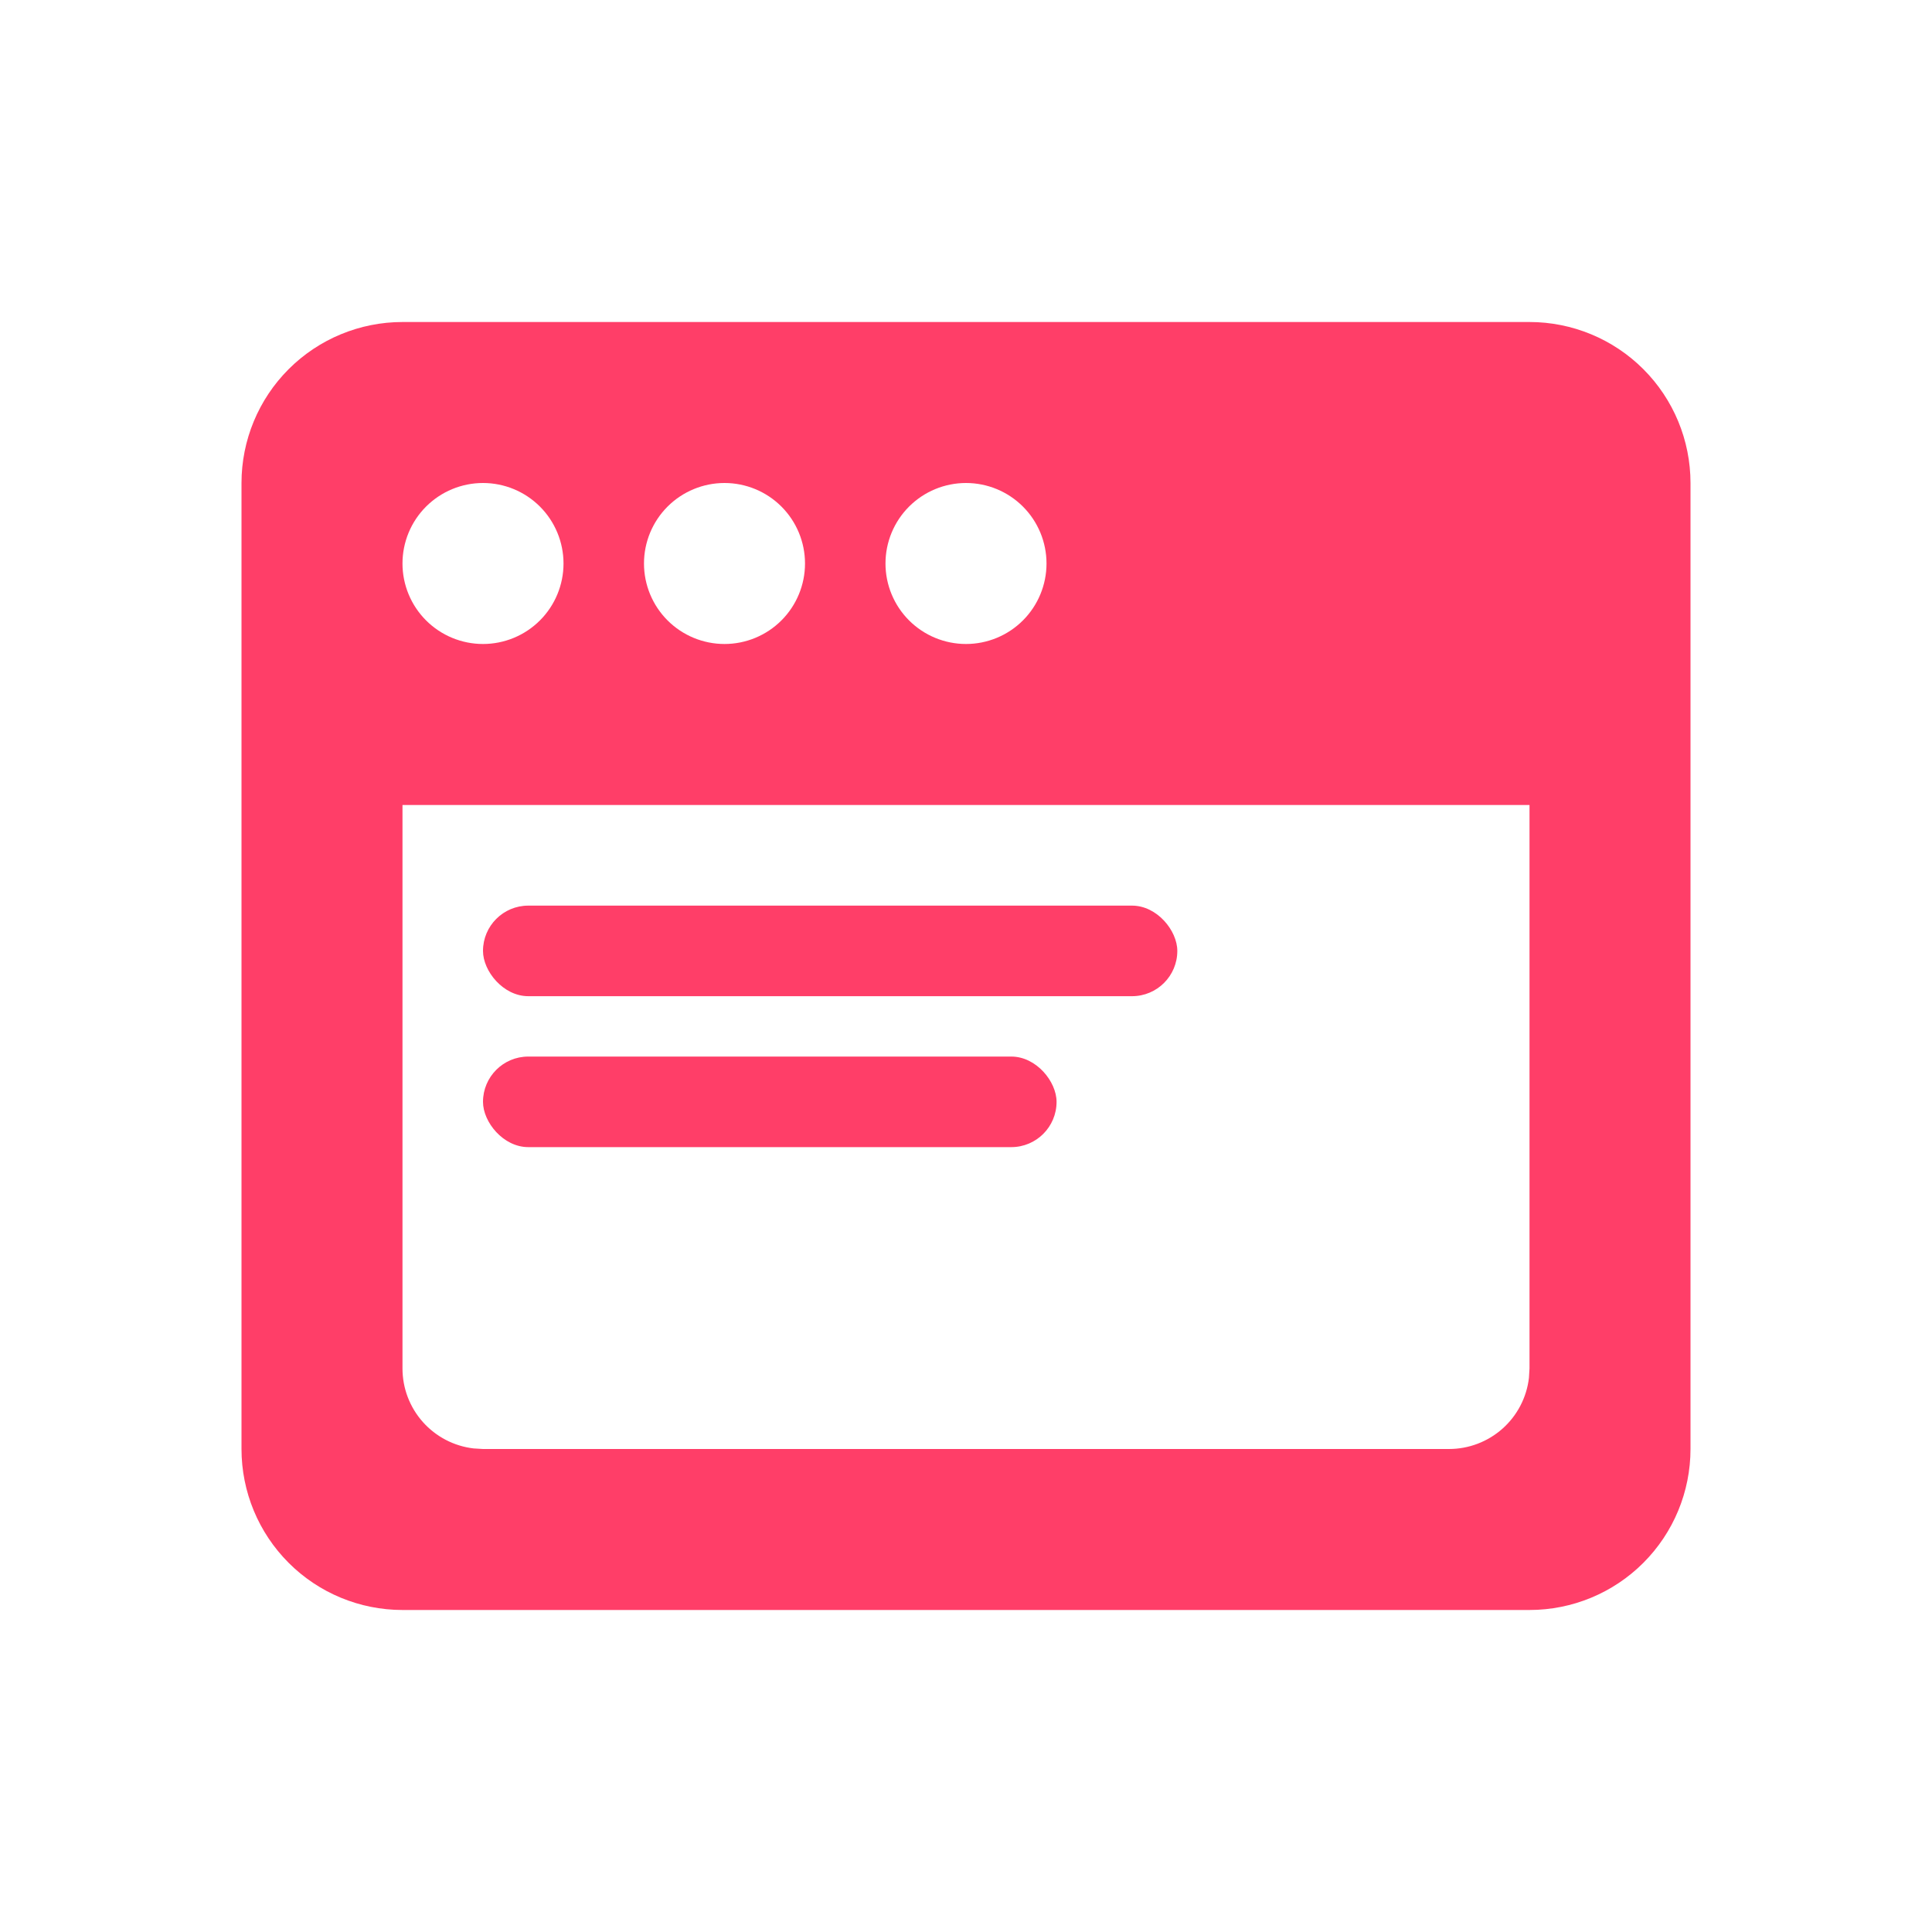 <svg width="64" height="64" viewBox="0 0 64 64" fill="none" xmlns="http://www.w3.org/2000/svg">
<g clip-path="url(#clip0_499_37094)">
<path d="M50.667 10.667C52.081 10.667 53.438 11.229 54.438 12.229C55.438 13.229 56 14.586 56 16V48C56 49.415 55.438 50.771 54.438 51.771C53.438 52.772 52.081 53.333 50.667 53.333H13.333C11.919 53.333 10.562 52.772 9.562 51.771C8.562 50.771 8 49.415 8 48V16C8 14.586 8.562 13.229 9.562 12.229C10.562 11.229 11.919 10.667 13.333 10.667H50.667ZM50.667 26.667H13.333V45.333C13.333 45.987 13.573 46.617 14.007 47.105C14.441 47.593 15.039 47.905 15.688 47.981L16 48H48C48.653 48 49.284 47.76 49.772 47.326C50.26 46.892 50.572 46.294 50.648 45.645L50.667 45.333V26.667ZM16 16C15.293 16 14.614 16.281 14.114 16.781C13.614 17.281 13.333 17.959 13.333 18.667C13.333 19.374 13.614 20.052 14.114 20.552C14.614 21.052 15.293 21.333 16 21.333C16.707 21.333 17.386 21.052 17.886 20.552C18.386 20.052 18.667 19.374 18.667 18.667C18.667 17.959 18.386 17.281 17.886 16.781C17.386 16.281 16.707 16 16 16ZM24 16C23.293 16 22.614 16.281 22.114 16.781C21.614 17.281 21.333 17.959 21.333 18.667C21.333 19.374 21.614 20.052 22.114 20.552C22.614 21.052 23.293 21.333 24 21.333C24.707 21.333 25.386 21.052 25.886 20.552C26.386 20.052 26.667 19.374 26.667 18.667C26.667 17.959 26.386 17.281 25.886 16.781C25.386 16.281 24.707 16 24 16ZM32 16C31.293 16 30.614 16.281 30.114 16.781C29.614 17.281 29.333 17.959 29.333 18.667C29.333 19.374 29.614 20.052 30.114 20.552C30.614 21.052 31.293 21.333 32 21.333C32.707 21.333 33.386 21.052 33.886 20.552C34.386 20.052 34.667 19.374 34.667 18.667C34.667 17.959 34.386 17.281 33.886 16.781C33.386 16.281 32.707 16 32 16Z" fill="#FF3E68"/>
<rect x="16" y="30" width="23" height="3" rx="1.5" fill="#FF3E68"/>
<rect x="16" y="35" width="19" height="3" rx="1.5" fill="#FF3E68"/>
</g>
<defs>
<clipPath id="clip0_499_37094">
<rect width="64" height="64" fill="white"/>
</clipPath>
</defs>
</svg>
